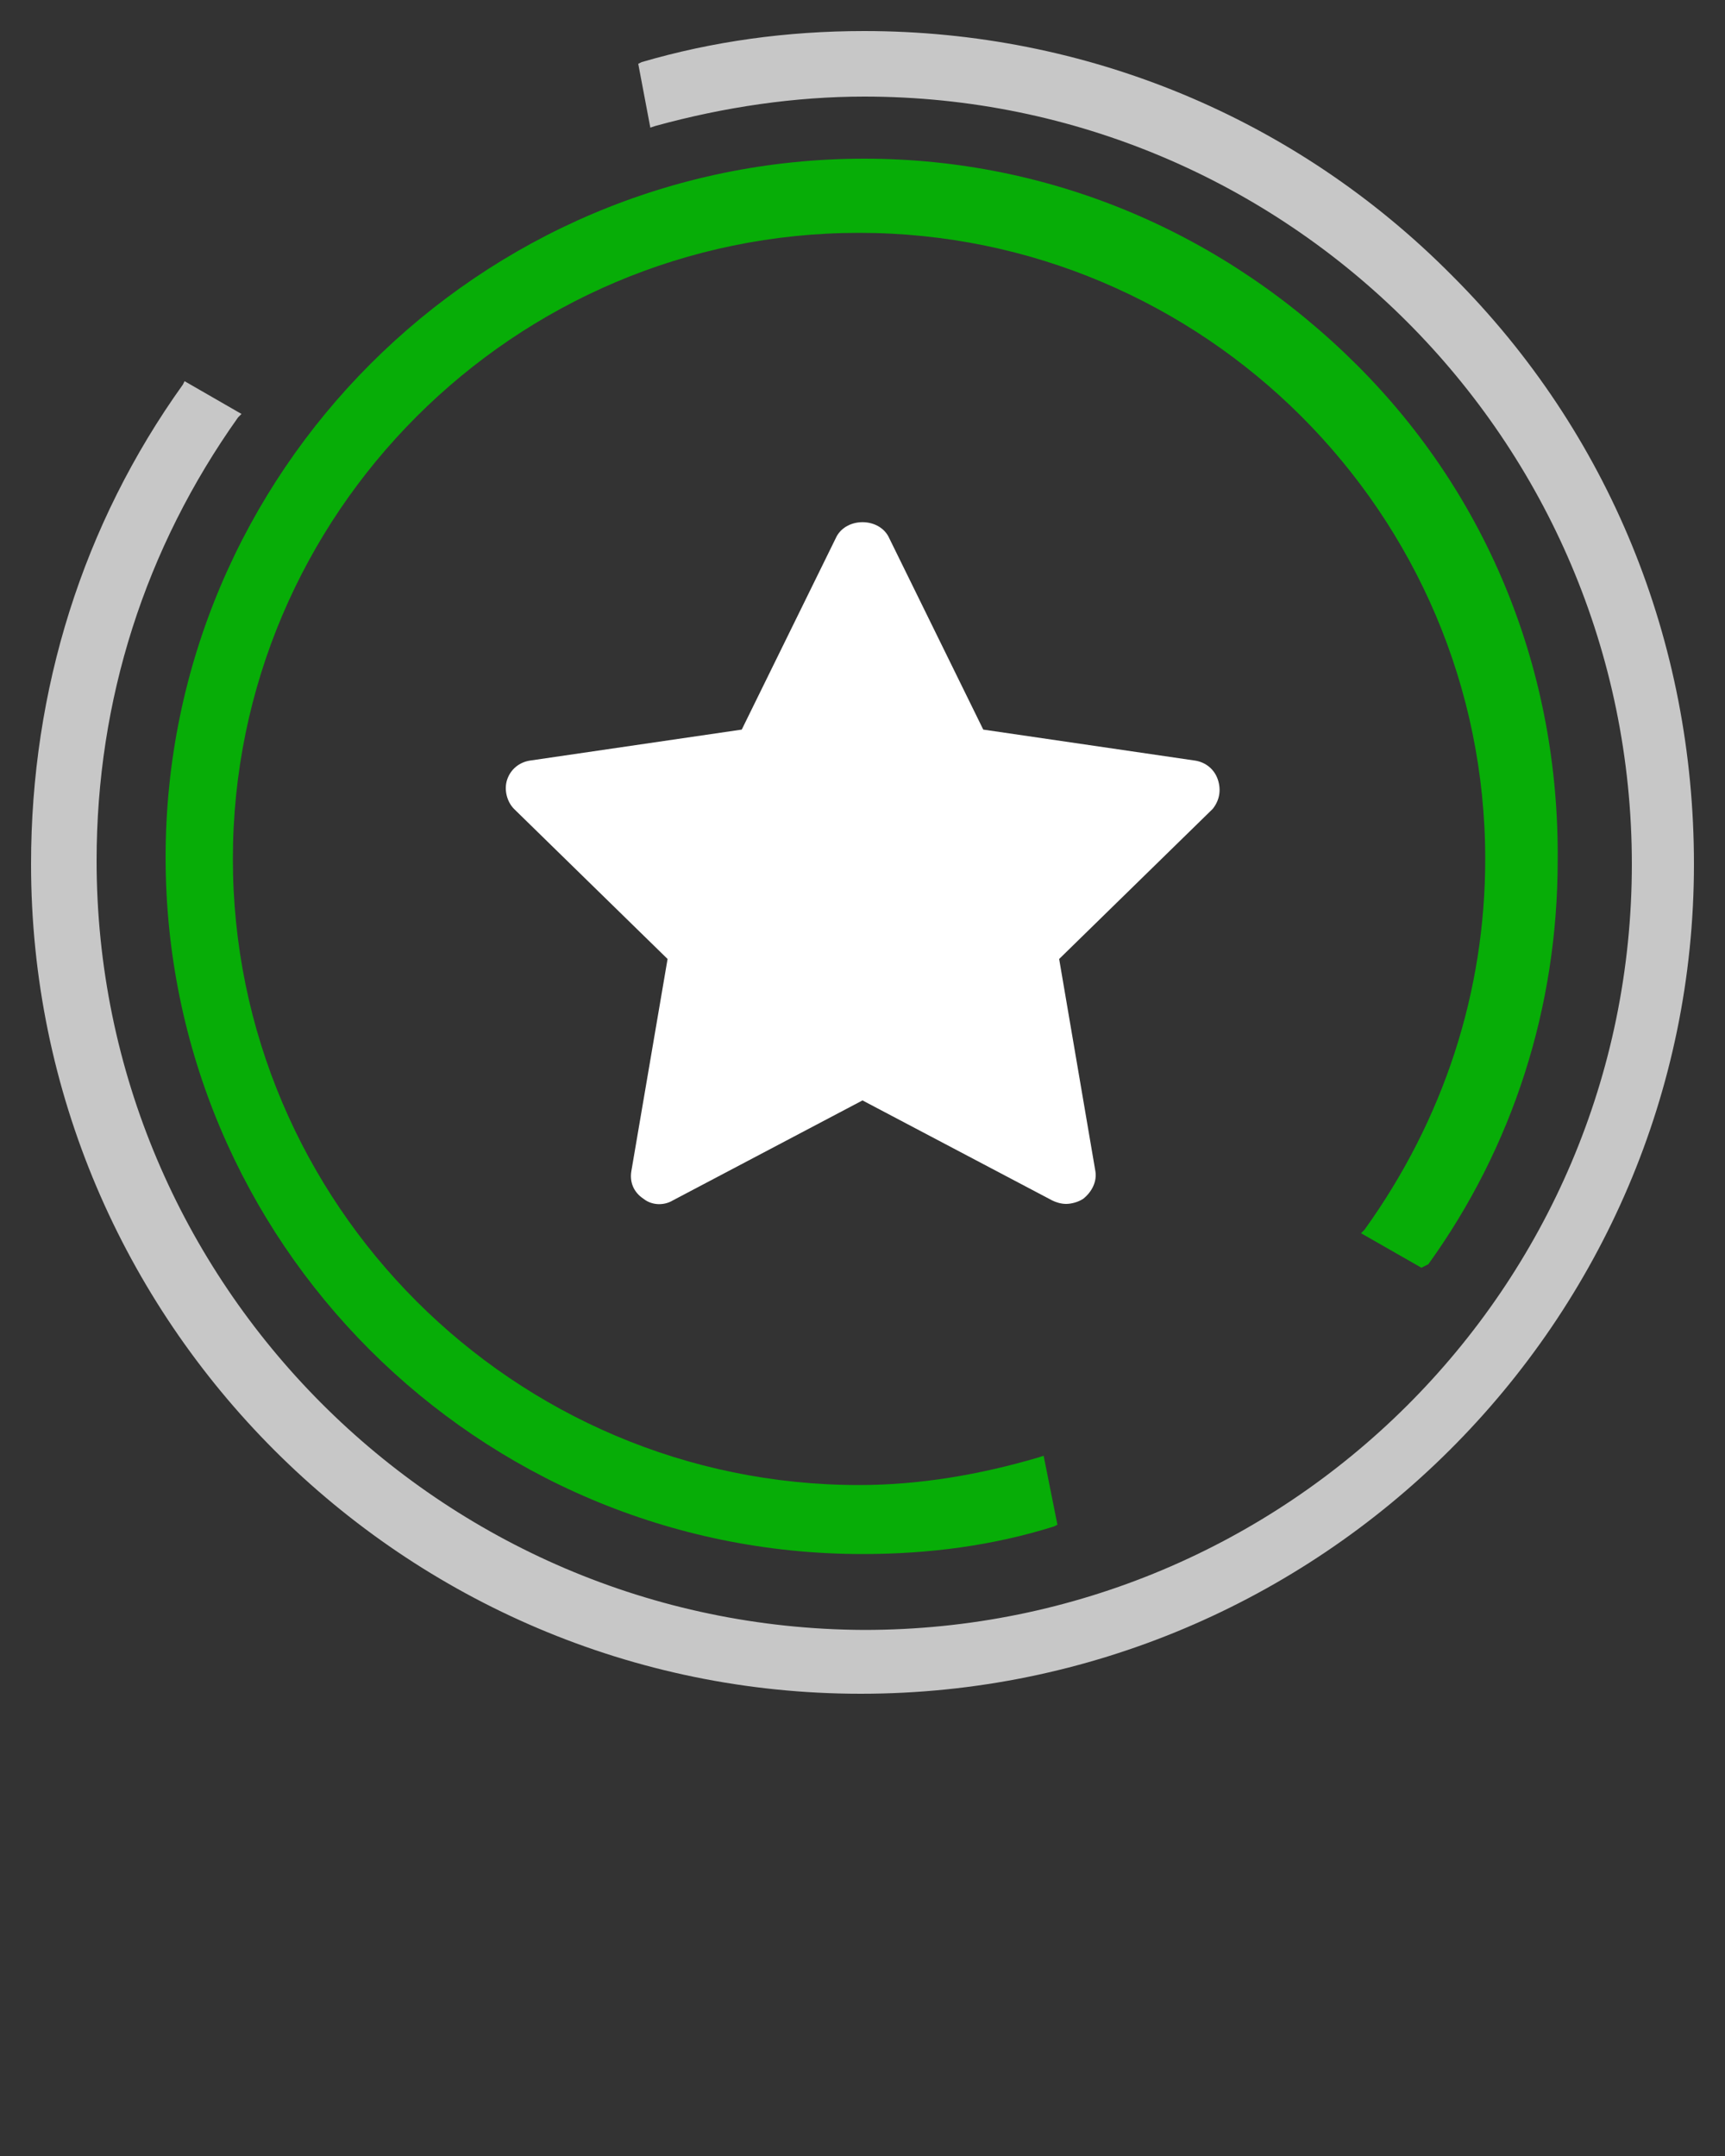 <svg xmlns="http://www.w3.org/2000/svg" xmlns:xlink="http://www.w3.org/1999/xlink" version="1.1" x="0px" y="0px" viewBox="0 0 100 125" style="enable-background:new 0 0 100 100;" xml:space="preserve"><rect x="0" y="0" width="100" height="125" fill="#333333" stroke="none"/><path fill="#07ad07" d="M82.8,73.3c4.9-6.8,7.5-14.9,7.5-23.4c0.1-10.9-4-21.1-11.6-28.7C71,13.5,60.9,9.2,50.1,9.2  C27.8,9.2,9.6,27.4,9.6,49.7s18.1,40.4,40.4,40.4c3.9,0,7.6-0.5,11.1-1.6l0.2-0.1l-0.8-4l-0.3,0.1c-3.4,1-6.9,1.6-10.4,1.6  c-20,0-36.3-16.3-36.3-36.3c0-20,16.3-36.3,36.3-36.3s36.3,16.3,36.3,36.3c0,7.7-2.4,15.1-7,21.5l-0.2,0.2l3.5,2L82.8,73.3z"/><path fill="#c7c7c7" d="M84.2,16C75.1,6.8,62.9,1.8,50.1,1.8c-4.5,0-8.8,0.6-12.9,1.8l-0.2,0.1l0.7,3.7l0.3-0.1  c4-1.1,8.1-1.7,12.1-1.7c24.5,0,44.5,19.9,44.5,44.5S74.6,94.5,50.1,94.5C25.5,94.4,5.6,74.4,5.6,49.9c0-9.3,2.8-18.1,8.2-25.7  L14,24l-3.3-1.9l-0.1,0.2C4.8,30.4,1.8,40,1.8,50.1c0,26.5,21.6,48.1,48.1,48.1c26.6,0,48.3-21.6,48.3-48.1  C98.2,37.2,93.3,25.1,84.2,16z"/><path fill="#fff" d="M70.6,45.2c-0.2-0.6-0.7-1-1.3-1.1L57,42.3l-5.5-11.2c-0.6-1.1-2.4-1.1-3,0L43,42.3l-12.3,1.8  c-0.6,0.1-1.1,0.5-1.3,1.1c-0.2,0.6,0,1.3,0.4,1.7l8.9,8.7l-2.1,12.3c-0.1,0.6,0.1,1.2,0.7,1.6c0.5,0.4,1.2,0.4,1.7,0.1l11-5.8  l11,5.8c0.2,0.1,0.5,0.2,0.8,0.2c0.3,0,0.7-0.1,1-0.3c0.5-0.4,0.8-1,0.7-1.6l-2.1-12.3l8.9-8.7C70.7,46.4,70.8,45.8,70.6,45.2z"/></svg>